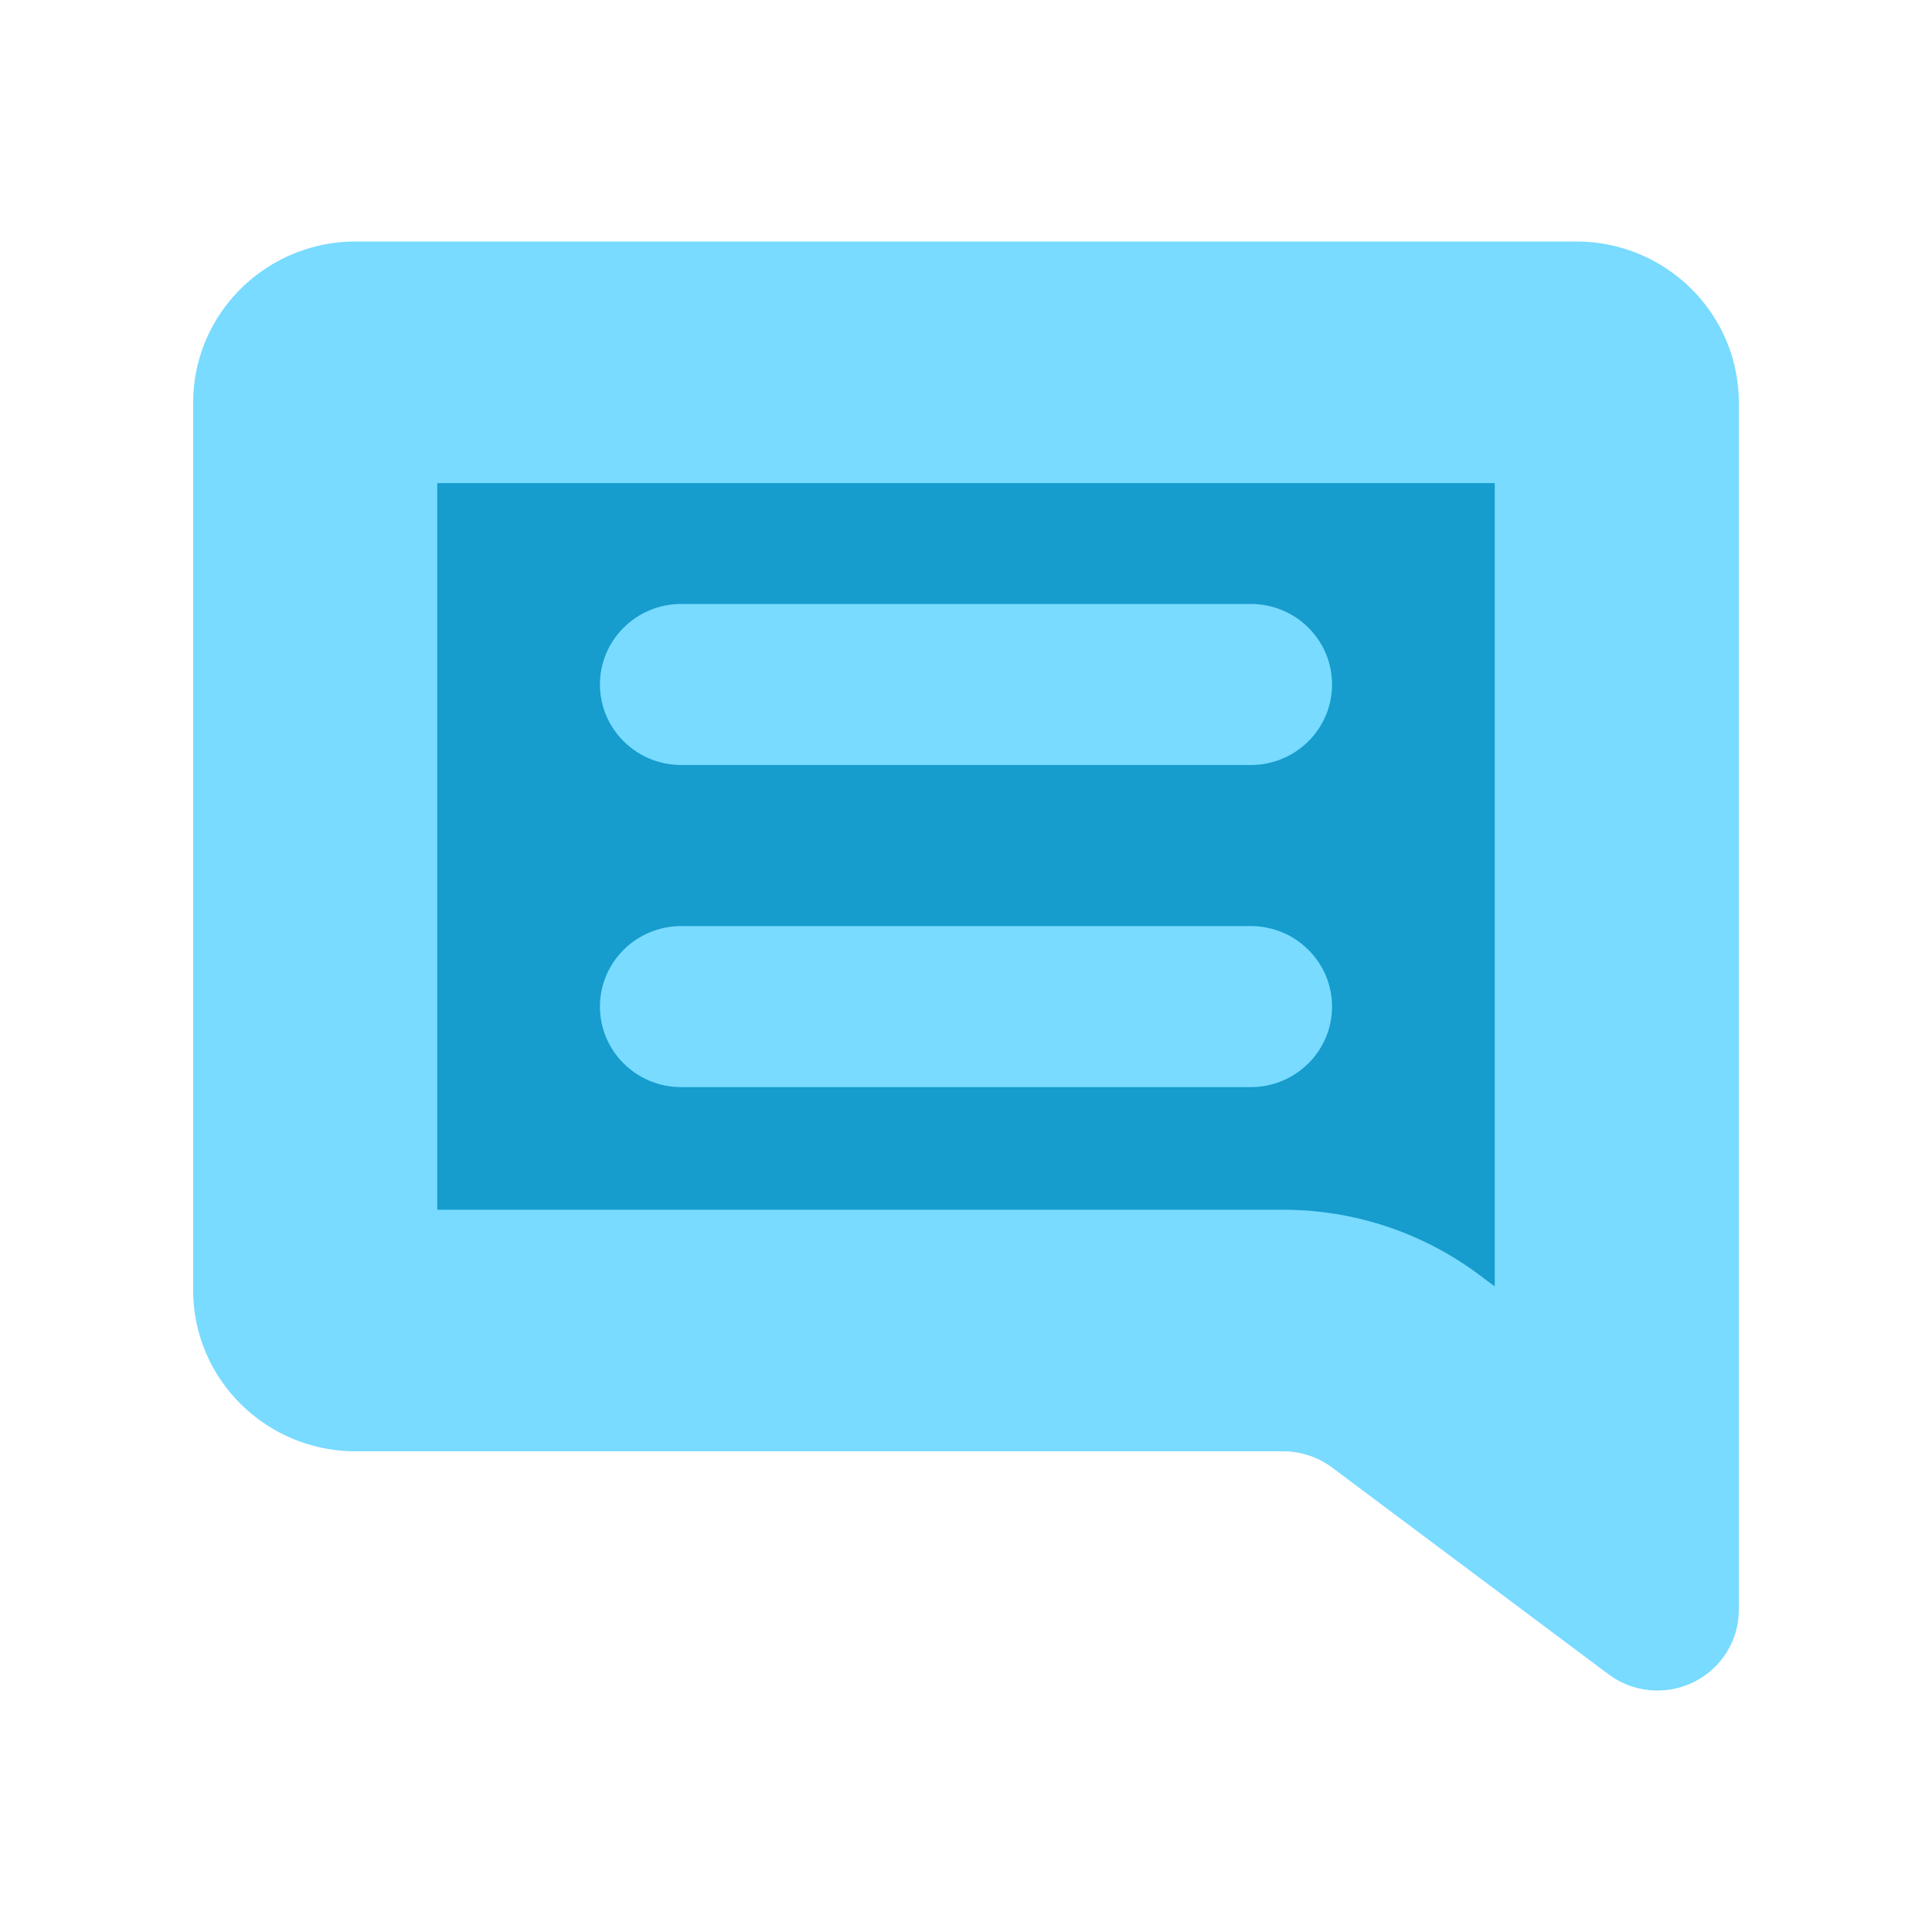 <svg width="40" height="40" xmlns="http://www.w3.org/2000/svg">
    <g fill-rule="nonzero" fill="none">
        <path d="M32.632 5C34.492 5 36 6.493 36 8.335v24.998c0 .92-.754 1.667-1.684 1.667-.367 0-.723-.118-1.015-.337l-5.72-4.278a1.695 1.695 0 0 0-1.015-.337H7.368C5.508 30.048 4 28.555 4 26.713V8.335C4 6.493 5.508 5 7.368 5h25.264z" fill="#78DBFF"/>
        <path d="M30.947 10.002H9.053v15.044h17.513c1.465 0 2.891.473 4.06 1.348l.321.24V10.002z" fill="#169CCD"/>
        <path d="M14.105 15.839c-.93 0-1.684-.747-1.684-1.668 0-.92.754-1.667 1.684-1.667h11.79c.93 0 1.684.746 1.684 1.667s-.754 1.668-1.684 1.668h-11.79zM14.105 22.508c-.93 0-1.684-.746-1.684-1.667s.754-1.668 1.684-1.668h11.79c.93 0 1.684.747 1.684 1.668 0 .92-.754 1.667-1.684 1.667h-11.79z" fill="#78DBFF"/>
    </g>
</svg>
